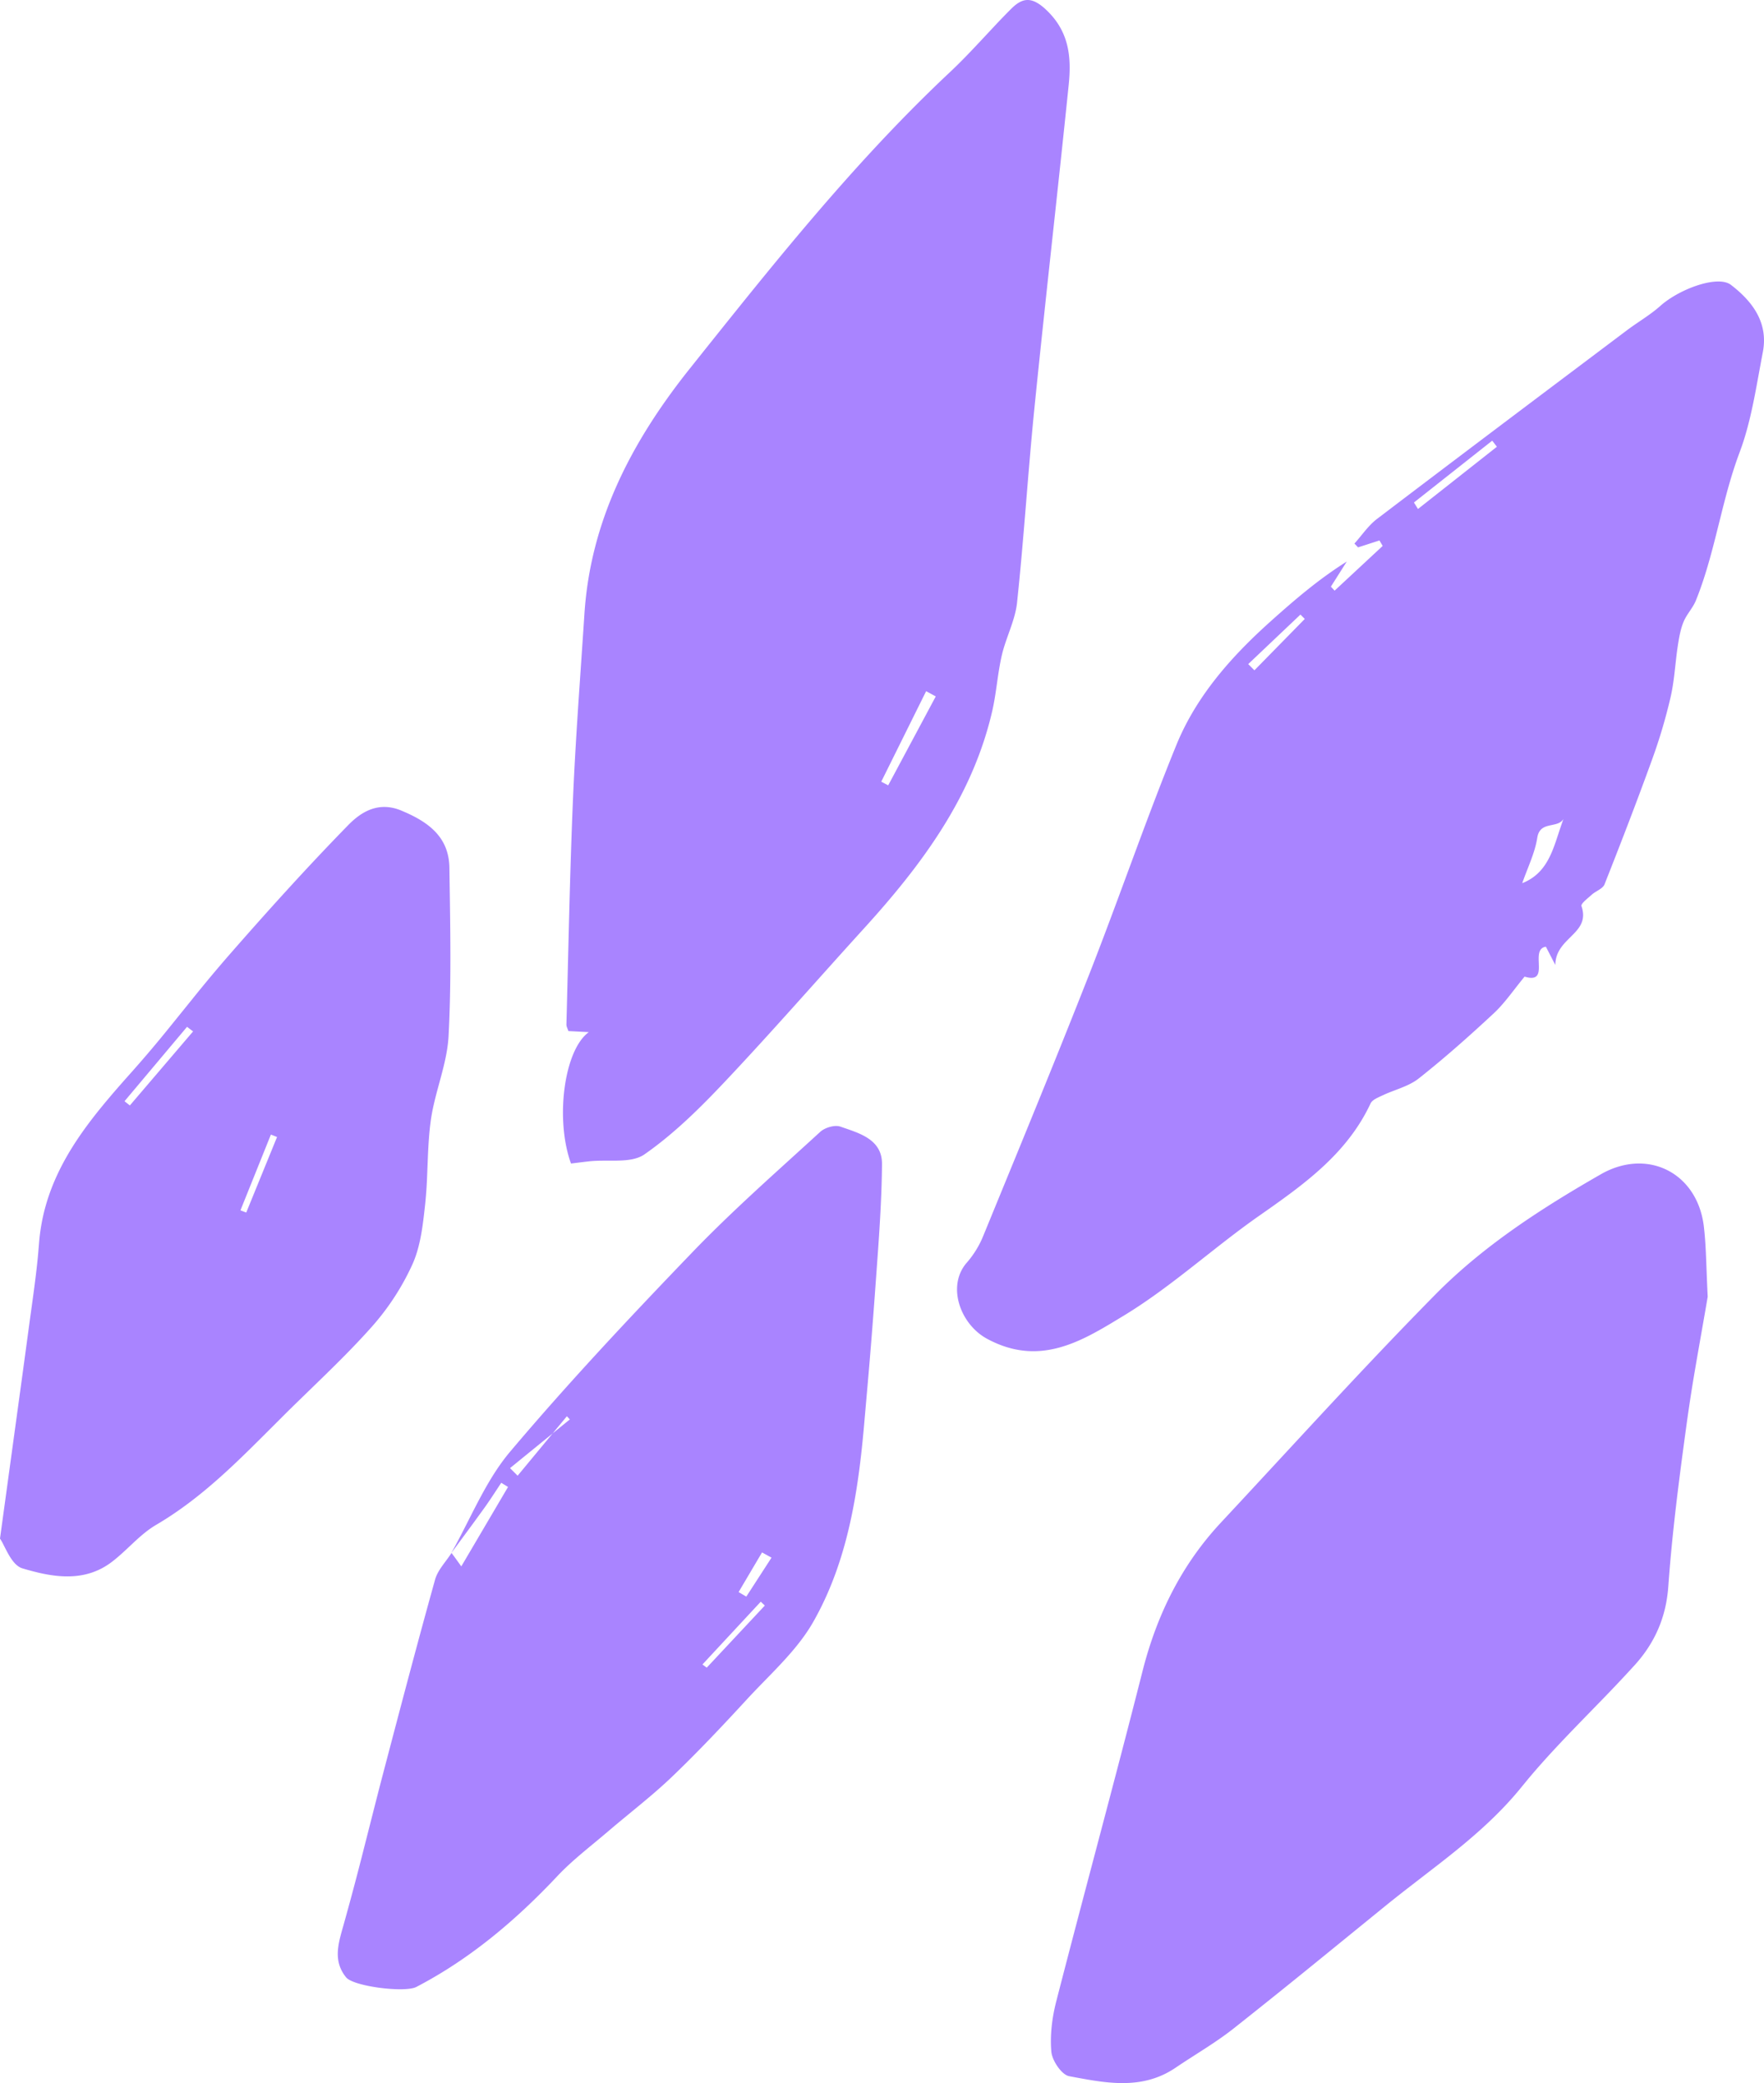 <svg width="188" height="222" viewBox="0 0 188 222" xmlns="http://www.w3.org/2000/svg">
    <path d="M181.593 130.74c.073.629.125 1.26.165 1.92l.044.804.036.84.09 2.312.045 1.034.027.546-.255 1.484-.852 4.858-.294 1.72a181.528 181.528 0 0 0-.82 5.322c-.798 5.814-1.562 11.646-1.978 17.495-.238 3.332-1.47 6.046-3.578 8.376a157.128 157.128 0 0 1-3.742 3.961l-1.9 1.954c-1.938 1.997-3.856 4.008-5.64 6.131l-.755.918c-2.58 3.195-5.642 5.759-8.789 8.216l-3.16 2.442c-.841.652-1.68 1.31-2.508 1.981l-6.486 5.278a843.21 843.21 0 0 1-9.776 7.855c-.976.769-2.007 1.465-3.053 2.143l-1.574 1.012a77.57 77.57 0 0 0-1.562 1.027c-2.575 1.744-5.31 1.817-8.05 1.457l-.658-.094-.657-.107-.985-.176-.981-.184c-.797-.148-1.811-1.65-1.898-2.603-.158-1.769.08-3.649.526-5.385 3.018-11.728 6.21-23.412 9.184-35.15 1.524-6.018 4.156-11.354 8.368-15.868l2.27-2.44 6.793-7.335c4.531-4.888 9.085-9.754 13.76-14.498 5.146-5.222 11.312-9.201 17.659-12.84 4.968-2.847 10.31-.17 10.984 5.594zM89.56 120.065l.928.318.375.135.373.144c1.477.597 2.78 1.47 2.764 3.393-.026 3.124-.214 6.247-.434 9.369l-.339 4.68a656.646 656.646 0 0 1-.883 10.877l-.297 3.387-.129 1.336c-.677 6.679-1.9 13.266-5.246 19.146-1.139 2.003-2.734 3.75-4.383 5.458l-1.353 1.391c-.45.464-.895.93-1.328 1.4-2.593 2.819-5.224 5.61-7.987 8.255-1.085 1.038-2.229 2.014-3.387 2.974l-1.742 1.436-.868.72-.861.729c-1.811 1.552-3.737 3.002-5.364 4.732-4.432 4.709-9.291 8.82-15.027 11.809-1.219.634-6.696-.046-7.487-1.024-1.079-1.331-1-2.715-.657-4.163l.105-.415.115-.419.18-.635a326.108 326.108 0 0 0 2.161-8.123l1.383-5.433c.232-.905.466-1.81.704-2.713 1.799-6.84 3.594-13.682 5.495-20.492.156-.56.482-1.07.845-1.573l.554-.753c.122-.168.24-.338.351-.51l.274.366.435.602.332.465 4.982-8.466-.723-.445-.877 1.332a40.83 40.83 0 0 1-.899 1.315l-1.179 1.625-2.38 3.232c.429-.757.837-1.532 1.238-2.313l1.037-2.037c1.173-2.295 2.39-4.553 4.005-6.467 6.194-7.338 12.784-14.35 19.44-21.27 2.748-2.855 5.649-5.56 8.578-8.234l3.773-3.431c.42-.382.837-.764 1.255-1.146.498-.46 1.55-.77 2.148-.564zm-8.046 51.042-.435-.41-6.214 6.69.457.339 6.192-6.62zm.712-5.105-1.012-.556-2.496 4.226.82.483 2.688-4.153zM42.778 86.387l.498.215c2.618 1.171 4.574 2.774 4.618 5.865l.054 3.59c.069 4.79.109 9.581-.142 14.355-.079 1.499-.442 2.978-.84 4.459l-.343 1.27c-.283 1.059-.546 2.122-.7 3.195-.187 1.326-.265 2.667-.322 4.011l-.082 2.018a46.263 46.263 0 0 1-.212 3.017l-.104.93c-.215 1.87-.502 3.78-1.254 5.444a26.657 26.657 0 0 1-4.321 6.639c-1.595 1.794-3.294 3.499-5.017 5.183l-3.11 3.022c-.344.337-.688.674-1.03 1.013l-2.693 2.69-1.082 1.071c-3.075 3.021-6.264 5.912-10.066 8.14-.876.514-1.649 1.193-2.408 1.899l-.758.71c-.506.471-1.02.935-1.567 1.349-2.45 1.853-5.204 1.74-7.84 1.122l-.563-.14-.558-.151c-.186-.053-.37-.107-.553-.161-.696-.209-1.214-.996-1.626-1.762l-.214-.413-.196-.387a5.469 5.469 0 0 0-.347-.61l2.433-17.762.672-4.964c.334-2.48.707-4.961.945-7.45l.106-1.246c.428-5.702 3.109-10.166 6.447-14.308l.578-.707.59-.702c.098-.117.198-.233.298-.35l.602-.695.61-.694.922-1.036a126.654 126.654 0 0 0 3.808-4.504l2.472-3.06a154.224 154.224 0 0 1 3.778-4.533c4.173-4.775 8.422-9.495 12.857-14.031 1.37-1.401 3.212-2.559 5.66-1.541zm12.389 70.882 3.734-4.508-4.544 3.701.81.807zm5.248-6.335-1.514 1.827 1.83-1.49-.316-.337zm124.054-120.58c2.298 1.758 4.02 4.037 3.405 7.19l-.137.718-.531 2.888c-.405 2.167-.855 4.324-1.561 6.38l-.245.682c-.777 2.064-1.349 4.183-1.885 6.31l-.532 2.126c-.622 2.48-1.275 4.947-2.233 7.327-.329.818-1 1.499-1.331 2.316-.327.802-.476 1.69-.608 2.555-.069.45-.125.904-.177 1.358l-.153 1.363c-.104.907-.225 1.81-.428 2.696a57.163 57.163 0 0 1-1.95 6.6c-1.624 4.49-3.342 8.948-5.101 13.388-.093.235-.324.411-.586.578l-.322.199c-.162.1-.32.204-.45.322l-.49.425-.2.181c-.256.241-.452.47-.407.605.465 1.366-.072 2.172-.796 2.929l-.278.282-.286.285-.284.291c-.607.644-1.134 1.383-1.142 2.492l-1.007-1.946c-.624.09-.754.591-.767 1.177v.238l.02.604.001.234c-.012.761-.221 1.33-1.523.935-.261.316-.51.63-.752.938l-.71.911c-.584.744-1.16 1.443-1.817 2.055-2.586 2.409-5.236 4.764-8.008 6.953-.634.5-1.406.823-2.196 1.127l-.678.26c-.226.087-.45.177-.67.272l-.615.282-.298.146c-.293.153-.558.334-.67.57-1.944 4.154-5.123 7.04-8.62 9.646l-.813.597-.821.59-.828.585-.831.583c-1.632 1.143-3.214 2.364-4.786 3.598l-1.885 1.482c-2.514 1.974-5.045 3.916-7.76 5.56l-1.415.855-.717.42-.482.273-.485.266-.488.257c-3.271 1.676-6.803 2.608-10.94.37-2.81-1.518-4.27-5.48-2.283-7.97l.135-.16a10.17 10.17 0 0 0 1.737-2.833l3.806-9.28c2.533-6.189 5.05-12.383 7.493-18.607 1.06-2.703 2.08-5.422 3.09-8.145l2.017-5.448c1.348-3.63 2.715-7.252 4.177-10.836 2.126-5.21 5.841-9.41 10.02-13.157 2.559-2.296 5.17-4.534 8.141-6.395l-1.692 2.673.395.427 5.123-4.765-.343-.584-2.278.736-.39-.405c.177-.196.348-.4.518-.606l.508-.62c.426-.513.866-1.007 1.383-1.4 8.854-6.735 17.747-13.417 26.636-20.105 1.174-.883 2.468-1.623 3.557-2.595 2.045-1.827 6.134-3.308 7.52-2.248zM29.526 121.173l-.654-.26-3.246 8.077.618.232 3.282-8.049zM111.452 1.004c2.517 2.34 2.748 5.103 2.443 8.069-1.173 11.437-2.483 22.86-3.638 34.299-.701 6.94-1.125 13.91-1.863 20.846-.101.954-.398 1.884-.724 2.813l-.33.93c-.218.62-.425 1.244-.571 1.877-.456 1.968-.574 4.011-1.03 5.98-1.972 8.506-6.785 15.365-12.418 21.743l-.83.93-.419.463c-4.961 5.455-9.807 11.017-14.869 16.378-2.626 2.782-5.404 5.525-8.527 7.697-.811.565-1.956.654-3.155.666l-1.179.001c-.499.002-.992.013-1.459.06l-.528.06-1.5.184c-1.71-4.707-.744-12.105 1.899-14.003l-2.178-.114c-.08-.255-.216-.483-.21-.705.217-8.037.36-16.078.704-24.11.16-3.746.394-7.488.646-11.23l.382-5.611c.064-.935.127-1.87.188-2.806.642-9.85 4.934-18.134 10.903-25.728l2.247-2.818 1.874-2.343 1.88-2.338c6.906-8.558 14-16.95 22.058-24.512 1.138-1.068 2.214-2.2 3.282-3.342l1.602-1.712a79.282 79.282 0 0 1 1.631-1.683c1.177-1.175 2.16-1.362 3.69.059zM20.578 109.92l-.644-.488-6.664 7.929.57.45 6.738-7.89zm146.053-22.642c-.21.34-.543.479-.91.57l-.248.057-.252.053-.249.06c-.491.134-.932.372-1.102 1.087l-.037.19c-.151.977-.492 1.926-.863 2.885l-.375.963c-.125.323-.247.65-.36.979 1.793-.705 2.65-2.05 3.26-3.574l.168-.44.158-.447.226-.68.16-.49c.135-.408.272-.815.424-1.213zM99.73 74.218l-1.027-.556-4.782 9.645.74.388 5.069-9.476zm39.328-8.256-.462-.465-5.565 5.277.66.663 5.367-5.475zm20.475-18.35-.497-.649-8.344 6.59.431.69 8.41-6.631z" fill="#A984FF" fill-rule="evenodd"/>
</svg>
